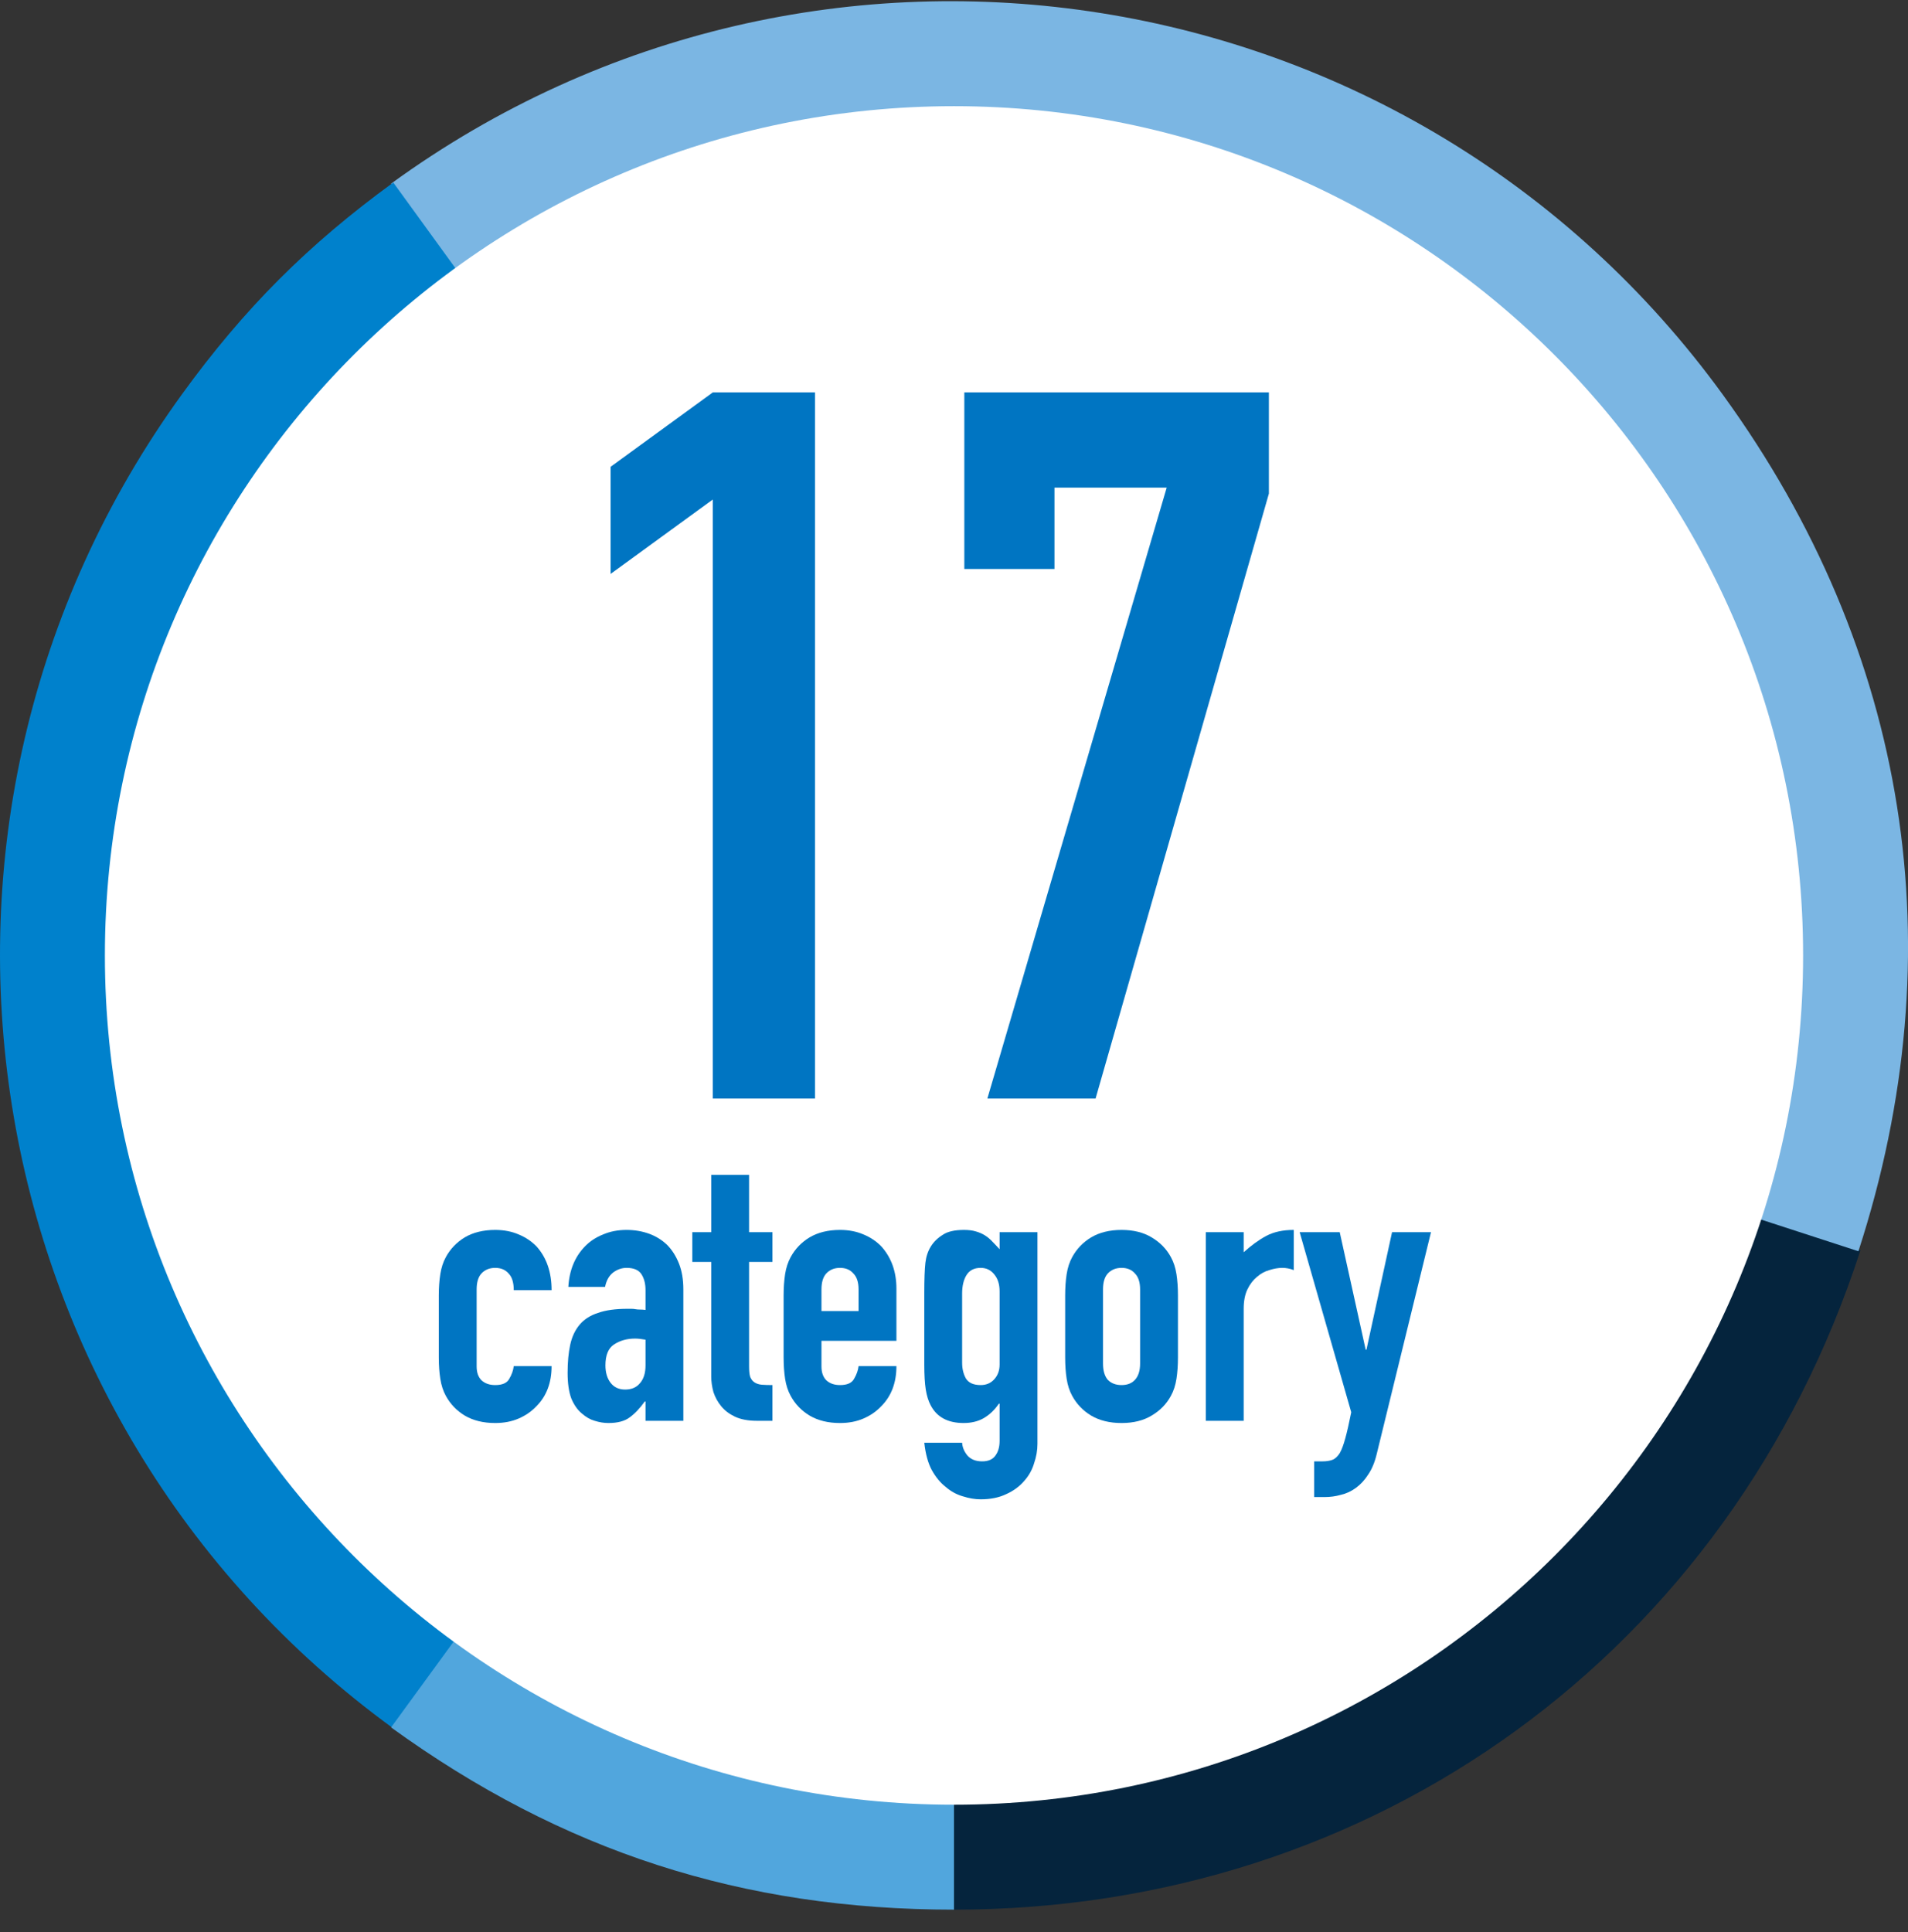 <svg width="80" height="81" viewBox="0 0 80 81" fill="none" xmlns="http://www.w3.org/2000/svg">
<rect x="0" y="0" width="80" height="81" fill="#333333" stroke="none"/>
<path d="M40.004 40.053L78.006 52.414C72.549 69.224 57.66 80.055 40.004 80.055V40.053Z" fill="#05243D"/>
<path d="M39.898 40.084L16.398 7.698C34.26 -5.296 59.265 -1.331 72.242 16.554C80.032 27.286 82.018 39.84 77.921 52.454L39.898 40.084Z" fill="#7BB6E3"/>
<path d="M40.002 40.054L16.49 72.457C-1.38 59.456 -5.342 34.407 7.641 16.513C10.239 12.932 12.914 10.254 16.49 7.652L40.002 40.054Z" fill="#0081CC"/>
<path d="M39.999 40.053V80.055C31.128 80.055 23.573 77.612 16.398 72.415L39.999 40.053Z" fill="#51A6DD"/>
<path d="M40 75.656C59.662 75.656 75.602 59.716 75.602 40.053C75.602 20.391 59.662 4.451 40 4.451C20.338 4.451 4.398 20.391 4.398 40.053C4.398 59.716 20.338 75.656 40 75.656Z" fill="white"/>
<path d="M29.886 41.254V16.142L25.602 19.261V14.771L29.886 11.652H34.171V41.254H29.886Z" fill="white"/>
<path d="M41.399 41.254L48.918 15.644H44.213V19.053H40.433V11.652H53.203V15.893L45.936 41.254H41.399Z" fill="white"/>
<path d="M29.886 46.053V20.941L25.602 24.059V19.569L29.886 16.451H34.171V46.053H29.886Z" fill="#0075C2"/>
<path d="M41.399 46.053L48.918 20.442H44.213V23.852H40.433V16.451H53.203V20.692L45.936 46.053H41.399Z" fill="#0075C2"/>
<path d="M19.985 57.285C19.985 57.534 20.053 57.727 20.188 57.862C20.333 57.997 20.525 58.064 20.763 58.064C21.064 58.064 21.261 57.976 21.354 57.799C21.458 57.623 21.52 57.446 21.541 57.269H23.128C23.128 57.966 22.915 58.527 22.49 58.953C22.282 59.172 22.034 59.343 21.743 59.468C21.453 59.593 21.126 59.655 20.763 59.655C20.265 59.655 19.84 59.551 19.487 59.343C19.145 59.136 18.881 58.86 18.694 58.517C18.58 58.309 18.502 58.07 18.461 57.799C18.419 57.529 18.398 57.233 18.398 56.91V54.306C18.398 53.983 18.419 53.687 18.461 53.416C18.502 53.146 18.58 52.907 18.694 52.699C18.881 52.356 19.145 52.08 19.487 51.872C19.84 51.664 20.265 51.56 20.763 51.56C21.126 51.56 21.453 51.623 21.743 51.748C22.044 51.872 22.298 52.044 22.506 52.262C22.92 52.73 23.128 53.339 23.128 54.087H21.541C21.541 53.765 21.468 53.531 21.323 53.385C21.188 53.229 21.002 53.151 20.763 53.151C20.525 53.151 20.333 53.229 20.188 53.385C20.053 53.531 19.985 53.754 19.985 54.056V57.285Z" fill="white"/>
<path d="M27.066 59.562V58.751H27.035C26.827 59.042 26.614 59.265 26.397 59.421C26.189 59.577 25.894 59.655 25.51 59.655C25.323 59.655 25.131 59.624 24.934 59.562C24.748 59.51 24.566 59.406 24.39 59.25C24.213 59.104 24.068 58.896 23.954 58.626C23.85 58.345 23.799 57.986 23.799 57.55C23.799 57.103 23.835 56.713 23.907 56.38C23.98 56.037 24.115 55.751 24.312 55.522C24.499 55.304 24.753 55.142 25.074 55.039C25.396 54.924 25.805 54.867 26.303 54.867C26.355 54.867 26.412 54.867 26.474 54.867C26.537 54.867 26.594 54.872 26.645 54.883C26.697 54.893 26.76 54.898 26.832 54.898C26.905 54.898 26.983 54.903 27.066 54.914V54.087C27.066 53.817 27.009 53.593 26.894 53.416C26.78 53.24 26.573 53.151 26.272 53.151C26.065 53.151 25.873 53.219 25.697 53.354C25.531 53.489 25.422 53.687 25.37 53.947H23.83C23.871 53.24 24.11 52.668 24.545 52.231C24.753 52.023 25.002 51.862 25.292 51.748C25.582 51.623 25.909 51.56 26.272 51.56C26.604 51.56 26.915 51.612 27.206 51.716C27.496 51.82 27.75 51.976 27.968 52.184C28.175 52.392 28.341 52.652 28.466 52.964C28.59 53.276 28.652 53.64 28.652 54.056V59.562H27.066ZM27.066 56.162C26.889 56.13 26.744 56.115 26.63 56.115C26.288 56.115 25.992 56.198 25.743 56.364C25.505 56.52 25.385 56.812 25.385 57.238C25.385 57.539 25.458 57.784 25.603 57.971C25.748 58.158 25.951 58.252 26.21 58.252C26.48 58.252 26.687 58.163 26.832 57.986C26.988 57.81 27.066 57.56 27.066 57.238V56.162Z" fill="white"/>
<path d="M29.821 51.654V49.252H31.408V51.654H32.388V52.902H31.408V57.285C31.408 57.472 31.423 57.617 31.454 57.721C31.496 57.825 31.558 57.903 31.641 57.955C31.724 58.007 31.823 58.038 31.937 58.049C32.061 58.059 32.212 58.064 32.388 58.064V59.562H31.735C31.372 59.562 31.066 59.505 30.817 59.39C30.578 59.276 30.386 59.13 30.241 58.953C30.096 58.777 29.987 58.579 29.914 58.361C29.852 58.132 29.821 57.914 29.821 57.706V52.902H29.028V51.654H29.821Z" fill="white"/>
<path d="M37.586 56.208H34.443V57.285C34.443 57.534 34.511 57.727 34.645 57.862C34.791 57.997 34.982 58.064 35.221 58.064C35.522 58.064 35.719 57.976 35.812 57.799C35.916 57.623 35.978 57.446 35.999 57.269H37.586C37.586 57.966 37.373 58.527 36.948 58.953C36.74 59.172 36.491 59.343 36.201 59.468C35.911 59.593 35.584 59.655 35.221 59.655C34.723 59.655 34.298 59.551 33.945 59.343C33.603 59.136 33.339 58.86 33.152 58.517C33.038 58.309 32.96 58.07 32.918 57.799C32.877 57.529 32.856 57.233 32.856 56.91V54.306C32.856 53.983 32.877 53.687 32.918 53.416C32.96 53.146 33.038 52.907 33.152 52.699C33.339 52.356 33.603 52.08 33.945 51.872C34.298 51.664 34.723 51.56 35.221 51.56C35.584 51.56 35.911 51.623 36.201 51.748C36.502 51.872 36.756 52.044 36.963 52.262C37.378 52.73 37.586 53.318 37.586 54.025V56.208ZM34.443 54.961H35.999V54.056C35.999 53.754 35.926 53.531 35.781 53.385C35.646 53.229 35.459 53.151 35.221 53.151C34.982 53.151 34.791 53.229 34.645 53.385C34.511 53.531 34.443 53.754 34.443 54.056V54.961Z" fill="white"/>
<path d="M40.341 60.482C40.351 60.669 40.424 60.846 40.559 61.012C40.704 61.179 40.911 61.262 41.181 61.262C41.44 61.262 41.627 61.179 41.741 61.012C41.855 60.856 41.912 60.654 41.912 60.404V58.844H41.881C41.705 59.104 41.492 59.307 41.243 59.453C41.005 59.588 40.725 59.655 40.403 59.655C39.739 59.655 39.278 59.406 39.019 58.907C38.925 58.73 38.858 58.512 38.816 58.252C38.775 57.992 38.754 57.643 38.754 57.207V54.196C38.754 53.624 38.77 53.203 38.801 52.933C38.863 52.413 39.107 52.023 39.532 51.763C39.729 51.628 40.025 51.56 40.419 51.56C40.616 51.56 40.782 51.581 40.917 51.623C41.062 51.664 41.191 51.721 41.306 51.794C41.42 51.867 41.523 51.956 41.617 52.059C41.71 52.153 41.809 52.257 41.912 52.371V51.654H43.499V60.529C43.499 60.799 43.452 61.069 43.359 61.34C43.276 61.621 43.136 61.87 42.939 62.089C42.742 62.317 42.493 62.499 42.192 62.635C41.892 62.78 41.534 62.853 41.119 62.853C40.88 62.853 40.631 62.811 40.372 62.728C40.113 62.655 39.874 62.525 39.657 62.338C39.428 62.161 39.231 61.922 39.065 61.621C38.91 61.33 38.806 60.95 38.754 60.482H40.341ZM40.341 57.129C40.341 57.378 40.393 57.596 40.497 57.784C40.611 57.971 40.818 58.064 41.119 58.064C41.347 58.064 41.534 57.986 41.679 57.831C41.834 57.664 41.912 57.456 41.912 57.207V54.134C41.912 53.843 41.84 53.609 41.694 53.432C41.549 53.245 41.357 53.151 41.119 53.151C40.849 53.151 40.652 53.25 40.528 53.448C40.403 53.645 40.341 53.905 40.341 54.227V57.129Z" fill="white"/>
<path d="M44.661 54.306C44.661 53.983 44.681 53.687 44.723 53.416C44.764 53.146 44.842 52.907 44.956 52.699C45.143 52.356 45.407 52.08 45.75 51.872C46.102 51.664 46.528 51.56 47.026 51.56C47.523 51.56 47.943 51.664 48.286 51.872C48.638 52.08 48.908 52.356 49.094 52.699C49.209 52.907 49.286 53.146 49.328 53.416C49.369 53.687 49.39 53.983 49.39 54.306V56.91C49.39 57.233 49.369 57.529 49.328 57.799C49.286 58.07 49.209 58.309 49.094 58.517C48.908 58.86 48.638 59.136 48.286 59.343C47.943 59.551 47.523 59.655 47.026 59.655C46.528 59.655 46.102 59.551 45.75 59.343C45.407 59.136 45.143 58.86 44.956 58.517C44.842 58.309 44.764 58.07 44.723 57.799C44.681 57.529 44.661 57.233 44.661 56.91V54.306ZM46.248 57.16C46.248 57.461 46.315 57.69 46.45 57.846C46.595 57.992 46.787 58.064 47.026 58.064C47.264 58.064 47.451 57.992 47.586 57.846C47.731 57.69 47.803 57.461 47.803 57.16V54.056C47.803 53.754 47.731 53.531 47.586 53.385C47.451 53.229 47.264 53.151 47.026 53.151C46.787 53.151 46.595 53.229 46.45 53.385C46.315 53.531 46.248 53.754 46.248 54.056V57.16Z" fill="white"/>
<path d="M50.559 59.562V51.654H52.146V52.496C52.467 52.205 52.783 51.976 53.094 51.81C53.406 51.644 53.789 51.56 54.246 51.56V53.245C54.09 53.182 53.929 53.151 53.764 53.151C53.598 53.151 53.416 53.182 53.219 53.245C53.032 53.297 52.861 53.39 52.706 53.526C52.54 53.661 52.405 53.838 52.301 54.056C52.197 54.274 52.146 54.545 52.146 54.867V59.562H50.559Z" fill="white"/>
<path d="M54.493 51.654H56.173L57.262 56.583H57.293L58.367 51.654H60L57.729 60.934C57.646 61.288 57.527 61.579 57.371 61.808C57.226 62.037 57.055 62.224 56.858 62.369C56.661 62.515 56.448 62.614 56.22 62.666C56.002 62.728 55.774 62.759 55.535 62.759H55.1V61.262H55.458C55.613 61.262 55.748 61.241 55.862 61.2C55.976 61.158 56.08 61.064 56.173 60.919C56.256 60.773 56.334 60.565 56.407 60.295C56.479 60.035 56.562 59.671 56.656 59.203L54.493 51.654Z" fill="white"/>
<path d="M19.985 57.285C19.985 57.534 20.053 57.727 20.188 57.862C20.333 57.997 20.525 58.064 20.763 58.064C21.064 58.064 21.261 57.976 21.354 57.799C21.458 57.623 21.52 57.446 21.541 57.269H23.128C23.128 57.966 22.915 58.527 22.49 58.953C22.282 59.172 22.034 59.343 21.743 59.468C21.453 59.593 21.126 59.655 20.763 59.655C20.265 59.655 19.84 59.551 19.487 59.343C19.145 59.136 18.881 58.86 18.694 58.517C18.58 58.309 18.502 58.07 18.461 57.799C18.419 57.529 18.398 57.233 18.398 56.91V54.306C18.398 53.983 18.419 53.687 18.461 53.416C18.502 53.146 18.58 52.907 18.694 52.699C18.881 52.356 19.145 52.08 19.487 51.872C19.84 51.664 20.265 51.56 20.763 51.56C21.126 51.56 21.453 51.623 21.743 51.748C22.044 51.872 22.298 52.044 22.506 52.262C22.92 52.73 23.128 53.339 23.128 54.087H21.541C21.541 53.765 21.468 53.531 21.323 53.385C21.188 53.229 21.002 53.151 20.763 53.151C20.525 53.151 20.333 53.229 20.188 53.385C20.053 53.531 19.985 53.754 19.985 54.056V57.285Z" fill="#0075C2"/>
<path d="M27.066 59.562V58.751H27.035C26.827 59.042 26.614 59.265 26.397 59.421C26.189 59.577 25.894 59.655 25.51 59.655C25.323 59.655 25.131 59.624 24.934 59.562C24.748 59.51 24.566 59.406 24.39 59.25C24.213 59.104 24.068 58.896 23.954 58.626C23.85 58.345 23.799 57.986 23.799 57.55C23.799 57.103 23.835 56.713 23.907 56.38C23.98 56.037 24.115 55.751 24.312 55.522C24.499 55.304 24.753 55.142 25.074 55.039C25.396 54.924 25.805 54.867 26.303 54.867C26.355 54.867 26.412 54.867 26.474 54.867C26.537 54.867 26.594 54.872 26.645 54.883C26.697 54.893 26.76 54.898 26.832 54.898C26.905 54.898 26.983 54.903 27.066 54.914V54.087C27.066 53.817 27.009 53.593 26.894 53.416C26.78 53.24 26.573 53.151 26.272 53.151C26.065 53.151 25.873 53.219 25.697 53.354C25.531 53.489 25.422 53.687 25.37 53.947H23.83C23.871 53.24 24.11 52.668 24.545 52.231C24.753 52.023 25.002 51.862 25.292 51.748C25.582 51.623 25.909 51.56 26.272 51.56C26.604 51.56 26.915 51.612 27.206 51.716C27.496 51.82 27.75 51.976 27.968 52.184C28.175 52.392 28.341 52.652 28.466 52.964C28.59 53.276 28.652 53.64 28.652 54.056V59.562H27.066ZM27.066 56.162C26.889 56.13 26.744 56.115 26.63 56.115C26.288 56.115 25.992 56.198 25.743 56.364C25.505 56.52 25.385 56.812 25.385 57.238C25.385 57.539 25.458 57.784 25.603 57.971C25.748 58.158 25.951 58.252 26.21 58.252C26.48 58.252 26.687 58.163 26.832 57.986C26.988 57.81 27.066 57.56 27.066 57.238V56.162Z" fill="#0075C2"/>
<path d="M29.821 51.654V49.252H31.408V51.654H32.388V52.902H31.408V57.285C31.408 57.472 31.423 57.617 31.454 57.721C31.496 57.825 31.558 57.903 31.641 57.955C31.724 58.007 31.823 58.038 31.937 58.049C32.061 58.059 32.212 58.064 32.388 58.064V59.562H31.735C31.372 59.562 31.066 59.505 30.817 59.39C30.578 59.276 30.386 59.13 30.241 58.953C30.096 58.777 29.987 58.579 29.914 58.361C29.852 58.132 29.821 57.914 29.821 57.706V52.902H29.028V51.654H29.821Z" fill="#0075C2"/>
<path d="M37.586 56.208H34.443V57.285C34.443 57.534 34.511 57.727 34.645 57.862C34.791 57.997 34.982 58.064 35.221 58.064C35.522 58.064 35.719 57.976 35.812 57.799C35.916 57.623 35.978 57.446 35.999 57.269H37.586C37.586 57.966 37.373 58.527 36.948 58.953C36.74 59.172 36.491 59.343 36.201 59.468C35.911 59.593 35.584 59.655 35.221 59.655C34.723 59.655 34.298 59.551 33.945 59.343C33.603 59.136 33.339 58.86 33.152 58.517C33.038 58.309 32.96 58.07 32.918 57.799C32.877 57.529 32.856 57.233 32.856 56.91V54.306C32.856 53.983 32.877 53.687 32.918 53.416C32.96 53.146 33.038 52.907 33.152 52.699C33.339 52.356 33.603 52.08 33.945 51.872C34.298 51.664 34.723 51.56 35.221 51.56C35.584 51.56 35.911 51.623 36.201 51.748C36.502 51.872 36.756 52.044 36.963 52.262C37.378 52.73 37.586 53.318 37.586 54.025V56.208ZM34.443 54.961H35.999V54.056C35.999 53.754 35.926 53.531 35.781 53.385C35.646 53.229 35.459 53.151 35.221 53.151C34.982 53.151 34.791 53.229 34.645 53.385C34.511 53.531 34.443 53.754 34.443 54.056V54.961Z" fill="#0075C2"/>
<path d="M40.341 60.482C40.351 60.669 40.424 60.846 40.559 61.012C40.704 61.179 40.911 61.262 41.181 61.262C41.44 61.262 41.627 61.179 41.741 61.012C41.855 60.856 41.912 60.654 41.912 60.404V58.844H41.881C41.705 59.104 41.492 59.307 41.243 59.453C41.005 59.588 40.725 59.655 40.403 59.655C39.739 59.655 39.278 59.406 39.019 58.907C38.925 58.73 38.858 58.512 38.816 58.252C38.775 57.992 38.754 57.643 38.754 57.207V54.196C38.754 53.624 38.77 53.203 38.801 52.933C38.863 52.413 39.107 52.023 39.532 51.763C39.729 51.628 40.025 51.56 40.419 51.56C40.616 51.56 40.782 51.581 40.917 51.623C41.062 51.664 41.191 51.721 41.306 51.794C41.42 51.867 41.523 51.956 41.617 52.059C41.71 52.153 41.809 52.257 41.912 52.371V51.654H43.499V60.529C43.499 60.799 43.452 61.069 43.359 61.34C43.276 61.621 43.136 61.87 42.939 62.089C42.742 62.317 42.493 62.499 42.192 62.635C41.892 62.78 41.534 62.853 41.119 62.853C40.88 62.853 40.631 62.811 40.372 62.728C40.113 62.655 39.874 62.525 39.657 62.338C39.428 62.161 39.231 61.922 39.065 61.621C38.91 61.33 38.806 60.95 38.754 60.482H40.341ZM40.341 57.129C40.341 57.378 40.393 57.596 40.497 57.784C40.611 57.971 40.818 58.064 41.119 58.064C41.347 58.064 41.534 57.986 41.679 57.831C41.834 57.664 41.912 57.456 41.912 57.207V54.134C41.912 53.843 41.84 53.609 41.694 53.432C41.549 53.245 41.357 53.151 41.119 53.151C40.849 53.151 40.652 53.25 40.528 53.448C40.403 53.645 40.341 53.905 40.341 54.227V57.129Z" fill="#0075C2"/>
<path d="M44.661 54.306C44.661 53.983 44.681 53.687 44.723 53.416C44.764 53.146 44.842 52.907 44.956 52.699C45.143 52.356 45.407 52.08 45.75 51.872C46.102 51.664 46.528 51.56 47.026 51.56C47.523 51.56 47.943 51.664 48.286 51.872C48.638 52.08 48.908 52.356 49.094 52.699C49.209 52.907 49.286 53.146 49.328 53.416C49.369 53.687 49.39 53.983 49.39 54.306V56.91C49.39 57.233 49.369 57.529 49.328 57.799C49.286 58.07 49.209 58.309 49.094 58.517C48.908 58.86 48.638 59.136 48.286 59.343C47.943 59.551 47.523 59.655 47.026 59.655C46.528 59.655 46.102 59.551 45.75 59.343C45.407 59.136 45.143 58.86 44.956 58.517C44.842 58.309 44.764 58.07 44.723 57.799C44.681 57.529 44.661 57.233 44.661 56.91V54.306ZM46.248 57.16C46.248 57.461 46.315 57.69 46.45 57.846C46.595 57.992 46.787 58.064 47.026 58.064C47.264 58.064 47.451 57.992 47.586 57.846C47.731 57.69 47.803 57.461 47.803 57.16V54.056C47.803 53.754 47.731 53.531 47.586 53.385C47.451 53.229 47.264 53.151 47.026 53.151C46.787 53.151 46.595 53.229 46.45 53.385C46.315 53.531 46.248 53.754 46.248 54.056V57.16Z" fill="#0075C2"/>
<path d="M50.559 59.562V51.654H52.146V52.496C52.467 52.205 52.783 51.976 53.094 51.81C53.406 51.644 53.789 51.56 54.246 51.56V53.245C54.09 53.182 53.929 53.151 53.764 53.151C53.598 53.151 53.416 53.182 53.219 53.245C53.032 53.297 52.861 53.39 52.706 53.526C52.54 53.661 52.405 53.838 52.301 54.056C52.197 54.274 52.146 54.545 52.146 54.867V59.562H50.559Z" fill="#0075C2"/>
<path d="M54.493 51.654H56.173L57.262 56.583H57.293L58.367 51.654H60L57.729 60.934C57.646 61.288 57.527 61.579 57.371 61.808C57.226 62.037 57.055 62.224 56.858 62.369C56.661 62.515 56.448 62.614 56.22 62.666C56.002 62.728 55.774 62.759 55.535 62.759H55.1V61.262H55.458C55.613 61.262 55.748 61.241 55.862 61.2C55.976 61.158 56.08 61.064 56.173 60.919C56.256 60.773 56.334 60.565 56.407 60.295C56.479 60.035 56.562 59.671 56.656 59.203L54.493 51.654Z" fill="#0075C2"/>
</svg>
